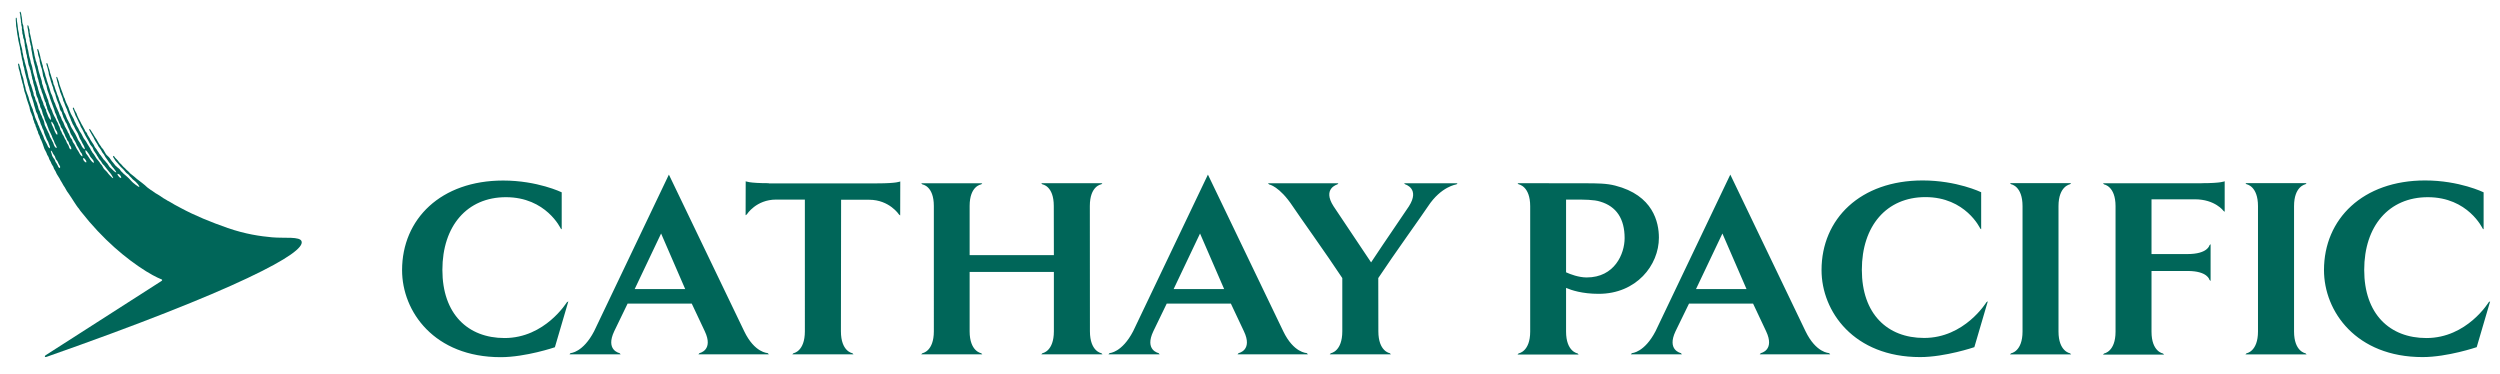 <?xml version="1.0" encoding="utf-8"?>
<!-- Generator: Adobe Illustrator 23.0.1, SVG Export Plug-In . SVG Version: 6.00 Build 0)  -->
<svg version="1.1" id="Layer_1" xmlns="http://www.w3.org/2000/svg" xmlns:xlink="http://www.w3.org/1999/xlink" x="0px" y="0px"
	 viewBox="0 0 282.22 42.22" style="enable-background:new 0 0 282.22 42.22;" xml:space="preserve">
<style type="text/css">
	.st0{fill-rule:evenodd;clip-rule:evenodd;fill:#0071CE;}
	.st1{fill-rule:evenodd;clip-rule:evenodd;fill:#FFFFFF;}
	.st2{fill:#ED1C24;}
	.st3{fill:#002157;}
	.st4{fill:#00377B;}
	.st5{fill:#4D4D4F;}
	.st6{fill-rule:evenodd;clip-rule:evenodd;fill:#4D4D4F;}
	.st7{fill-rule:evenodd;clip-rule:evenodd;fill:#008C9A;}
	.st8{fill-rule:evenodd;clip-rule:evenodd;fill:#004785;}
	.st9{fill:#002E6E;}
	.st10{fill-rule:evenodd;clip-rule:evenodd;fill:#002E6E;}
	.st11{fill:#FFFFFF;stroke:#231F20;stroke-width:0.114;}
	.st12{fill:#D1D3D4;}
	.st13{fill:#58595B;}
	.st14{fill:#939598;}
	.st15{fill:#231F20;}
	.st16{fill:none;}
	.st17{fill:#003263;}
	.st18{fill:#004990;}
	.st19{fill:#E21F26;}
	.st20{fill:#62BB46;}
	.st21{fill:#00907E;}
	.st22{fill-rule:evenodd;clip-rule:evenodd;fill:#C5232A;}
	.st23{fill-rule:evenodd;clip-rule:evenodd;fill:#1E669D;}
	.st24{fill-rule:evenodd;clip-rule:evenodd;fill:#FBD870;}
	.st25{fill:url(#SVGID_1_);}
	.st26{fill:url(#SVGID_2_);}
	.st27{filter:url(#Adobe_OpacityMaskFilter);}
	.st28{mask:url(#SVGID_3_);}
	.st29{fill:url(#SVGID_4_);}
	.st30{fill:url(#SVGID_5_);}
	.st31{fill:#375278;}
	.st32{fill-rule:evenodd;clip-rule:evenodd;fill:#EE212C;}
	.st33{fill-rule:evenodd;clip-rule:evenodd;fill:#FBFBFB;}
	.st34{fill-rule:evenodd;clip-rule:evenodd;fill:#F8F8F9;}
	.st35{fill-rule:evenodd;clip-rule:evenodd;fill:#F6F6F6;}
	.st36{fill-rule:evenodd;clip-rule:evenodd;fill:#F3F4F4;}
	.st37{fill-rule:evenodd;clip-rule:evenodd;fill:#F1F2F2;}
	.st38{fill-rule:evenodd;clip-rule:evenodd;fill:#EFEFF0;}
	.st39{fill-rule:evenodd;clip-rule:evenodd;fill:#E9ECEE;}
	.st40{fill-rule:evenodd;clip-rule:evenodd;fill:#EDEDEE;}
	.st41{fill-rule:evenodd;clip-rule:evenodd;fill:#EBEBEC;}
	.st42{fill-rule:evenodd;clip-rule:evenodd;fill:#E7EAEC;}
	.st43{fill-rule:evenodd;clip-rule:evenodd;fill:#E5E8EA;}
	.st44{fill-rule:evenodd;clip-rule:evenodd;fill:#E2E6E8;}
	.st45{fill-rule:evenodd;clip-rule:evenodd;fill:#E0E4E6;}
	.st46{fill-rule:evenodd;clip-rule:evenodd;fill:#DEE2E4;}
	.st47{fill-rule:evenodd;clip-rule:evenodd;fill:#DCE0E2;}
	.st48{fill-rule:evenodd;clip-rule:evenodd;fill:#DCDDE0;}
	.st49{fill-rule:evenodd;clip-rule:evenodd;fill:#DADEE0;}
	.st50{fill-rule:evenodd;clip-rule:evenodd;fill:#D8D9DC;}
	.st51{fill-rule:evenodd;clip-rule:evenodd;fill:#D8DCDE;}
	.st52{fill-rule:evenodd;clip-rule:evenodd;fill:#D6D9DC;}
	.st53{fill-rule:evenodd;clip-rule:evenodd;fill:#D6D7DA;}
	.st54{fill-rule:evenodd;clip-rule:evenodd;fill:#DBDDDE;}
	.st55{clip-path:url(#SVGID_7_);}
	.st56{clip-path:url(#SVGID_9_);}
	.st57{clip-path:url(#SVGID_13_);}
	.st58{clip-path:url(#SVGID_15_);}
	.st59{clip-path:url(#SVGID_19_);}
	.st60{clip-path:url(#SVGID_21_);}
	.st61{fill:#DF1E25;}
	.st62{fill:#FF4438;}
	.st63{fill:#001F60;}
	.st64{fill:#006659;}
	.st65{fill:#98002E;}
	.st66{fill:#E31837;}
	.st67{fill:#003D79;}
	.st68{fill:#D71920;}
	.st69{fill:#FFFFFF;}
	.st70{fill:#C64A4C;}
	.st71{fill:#FDCA25;}
	.st72{fill:#6D9E6F;}
	.st73{clip-path:url(#SVGID_25_);fill:#24376C;}
	.st74{fill:#24376C;}
	.st75{fill:#E62127;}
	.st76{fill:url(#SVGID_26_);}
	.st77{fill:url(#SVGID_27_);}
	.st78{fill:url(#SVGID_28_);}
	.st79{fill:#004084;}
	.st80{fill:url(#SVGID_29_);}
	.st81{fill:url(#SVGID_30_);}
	.st82{fill:#002169;}
	.st83{fill:#00A0DF;}
	.st84{fill:#D7282F;}
	.st85{fill:#2D2A26;}
	.st86{fill:#3FBBEF;}
	.st87{fill:#002855;}
	.st88{fill:#0C318E;}
	.st89{fill:#00A6E9;}
	.st90{fill:#DBDCDC;}
	.st91{fill:#595857;}
	.st92{fill:#9E9E9F;}
	.st93{fill:#414042;}
	.st94{fill:none;stroke:#414042;}
	.st95{fill:#009844;}
	.st96{fill:#E95506;}
	.st97{fill:#C4921B;}
	.st98{fill:#CC0000;}
	.st99{fill:#0B205B;}
	.st100{fill:#002856;}
	.st101{clip-path:url(#SVGID_32_);fill:#CF3339;}
	.st102{fill:#1A4272;}
	.st103{fill:#8C734B;}
	.st104{fill:#8C9091;}
	.st105{fill:#A6A8AB;}
	.st106{fill-rule:evenodd;clip-rule:evenodd;fill:#2E3290;}
	.st107{fill-rule:evenodd;clip-rule:evenodd;fill:#F6B626;}
	.st108{fill-rule:evenodd;clip-rule:evenodd;fill:#EC2029;}
	.st109{fill-rule:evenodd;clip-rule:evenodd;fill:#231F20;}
	.st110{fill:#F6B221;}
	.st111{fill:#3C590C;}
	.st112{fill-rule:evenodd;clip-rule:evenodd;fill:#808184;}
	.st113{fill-rule:evenodd;clip-rule:evenodd;fill:#92979B;}
	.st114{fill-rule:evenodd;clip-rule:evenodd;fill:#7A003C;}
	.st115{fill:#808184;}
	.st116{fill:#00529B;}
	.st117{fill:#FDE013;}
	.st118{fill:#1EA1DB;}
	.st119{fill:#93C843;}
	.st120{fill:#FAEA30;}
	.st121{fill:#1B070A;}
	.st122{fill:url(#);}
	.st123{fill:#5F6367;}
	.st124{fill:#A6844B;}
	.st125{fill:#034EA2;}
	.st126{fill:#202C5C;}
	.st127{fill:#26265D;}
	.st128{fill:#B09255;}
	.st129{fill:#005A95;}
	.st130{fill:#F89D31;}
	.st131{fill-rule:evenodd;clip-rule:evenodd;fill:#D71440;}
	.st132{fill-rule:evenodd;clip-rule:evenodd;fill:#008B44;}
	.st133{fill-rule:evenodd;clip-rule:evenodd;fill:#F06022;}
	.st134{fill-rule:evenodd;clip-rule:evenodd;fill:#0086BE;}
	.st135{fill-rule:evenodd;clip-rule:evenodd;fill:#034693;}
	.st136{fill:#EC1E24;}
	.st137{fill:#EE3E3C;}
	.st138{fill:#B3D351;}
	.st139{fill:#6EBE5A;}
	.st140{fill:#C9353D;}
	.st141{fill-rule:evenodd;clip-rule:evenodd;fill:#FFCA05;}
	.st142{fill-rule:evenodd;clip-rule:evenodd;fill:#3D1A6F;}
	.st143{fill-rule:evenodd;clip-rule:evenodd;fill:#C5168C;}
	.st144{fill-rule:evenodd;clip-rule:evenodd;fill:#E1251B;}
	.st145{fill:#FEFEFE;}
	.st146{fill:#FEFDFD;}
	.st147{fill:#FEFCFC;}
	.st148{fill:#FEFCFB;}
	.st149{fill:#FEFBFA;}
	.st150{fill:#FEFAF9;}
	.st151{fill:#FFF9F8;}
	.st152{fill:#FFF9F7;}
	.st153{fill:#FFF8F6;}
	.st154{fill:#FFF7F5;}
	.st155{fill:#FFF6F4;}
	.st156{fill:#FFF6F3;}
	.st157{fill:#FFF5F2;}
	.st158{fill:#FFF4F1;}
	.st159{fill:#FFF3F0;}
	.st160{fill:#FFF3EF;}
	.st161{fill:#FFF2EE;}
	.st162{fill:#FFF1ED;}
	.st163{fill:#FFF0EC;}
	.st164{fill:#FFF0EB;}
	.st165{fill:#FFEFEA;}
	.st166{fill:#FFEEEA;}
	.st167{fill:#FFEDE9;}
	.st168{fill:#FFEDE8;}
	.st169{fill:#FFECE7;}
	.st170{fill:#FFEBE6;}
	.st171{fill:#FFEAE5;}
	.st172{fill:#FFEAE4;}
	.st173{fill:#FFE9E3;}
	.st174{fill:#FFE8E2;}
	.st175{fill:#FFE7E1;}
	.st176{fill:#FFE7E0;}
	.st177{fill:#FFE6DF;}
	.st178{fill:#FFE5DE;}
	.st179{fill:#FFE4DD;}
	.st180{fill:#FFE4DC;}
	.st181{fill:#FFE3DB;}
	.st182{fill:#FFE2DA;}
	.st183{fill:#FFE1D9;}
	.st184{fill:#FFE1D8;}
	.st185{fill:#FFE0D7;}
	.st186{fill:#FFDFD6;}
	.st187{fill:#FFDED5;}
	.st188{fill:#FFDDD4;}
	.st189{fill:#FFDCD3;}
	.st190{fill:#FFDBD2;}
	.st191{fill:#FFDBD1;}
	.st192{fill:#FFDAD0;}
	.st193{fill:#FFD9CF;}
	.st194{fill:#FFD8CE;}
	.st195{fill:#FFD8CD;}
	.st196{fill:#FFD7CC;}
	.st197{fill:#FFD6CB;}
	.st198{fill:#FFD5CA;}
	.st199{fill:#FFD5C9;}
	.st200{fill:#FFD4C8;}
	.st201{fill:#FFD3C7;}
	.st202{fill:#FFD2C6;}
	.st203{fill:#FFD2C5;}
	.st204{fill:#FFD1C5;}
	.st205{fill:#FFD0C4;}
	.st206{fill:#FFCFC3;}
	.st207{fill:#FFCFC2;}
	.st208{fill:#FFCEC1;}
	.st209{fill:#FFCDC0;}
	.st210{fill:#FFCCBF;}
	.st211{fill:#FFCCBE;}
	.st212{fill:#FFCBBD;}
	.st213{fill:#FFCABC;}
	.st214{fill:#FFC9BB;}
	.st215{fill:#FFC9BA;}
	.st216{fill:#FFC8B9;}
	.st217{fill:#FFC7B8;}
	.st218{fill:#FFC6B8;}
	.st219{fill:#FFC6B7;}
	.st220{fill:#FFC5B6;}
	.st221{fill:#FFC4B5;}
	.st222{fill:#FFC3B4;}
	.st223{fill:#FFC3B3;}
	.st224{fill:#FFC2B2;}
	.st225{fill:#FFC1B1;}
	.st226{fill:#FFC0B0;}
	.st227{fill:#FFC0AF;}
	.st228{fill:#FFBFAE;}
	.st229{fill:#FFBEAD;}
	.st230{fill:#FFBDAC;}
	.st231{fill:#FFBCAB;}
	.st232{fill:#FFBBAA;}
	.st233{fill:#FFBAA9;}
	.st234{fill:#FFBAA8;}
	.st235{fill:#FFB9A7;}
	.st236{fill:#FFB8A6;}
	.st237{fill:#FFB7A5;}
	.st238{fill:#FFB7A4;}
	.st239{fill:#FFB6A3;}
	.st240{fill:#FFB5A2;}
	.st241{fill:#FFB4A2;}
	.st242{fill:#FFB4A1;}
	.st243{fill:#FFB3A0;}
	.st244{fill:#FFB29F;}
	.st245{fill:#FFB19E;}
	.st246{fill:#FFB09D;}
	.st247{fill:#FFB09C;}
	.st248{fill:#FFAF9B;}
	.st249{fill:#FFAE9A;}
	.st250{fill:#FFAD99;}
	.st251{fill:#FFAC98;}
	.st252{fill:#FFAB97;}
	.st253{fill:#FEAA96;}
	.st254{fill:#FEAA95;}
	.st255{fill:#FEA994;}
	.st256{fill:#FEA893;}
	.st257{fill:#FEA792;}
	.st258{fill:#FEA791;}
	.st259{fill:#FEA690;}
	.st260{fill:#FEA590;}
	.st261{fill:#FEA48F;}
	.st262{fill:#FDA48E;}
	.st263{fill:#FDA38D;}
	.st264{fill:#FDA28C;}
	.st265{fill:#FDA18B;}
	.st266{fill:#FDA08A;}
	.st267{fill:#FDA089;}
	.st268{fill:#FD9F88;}
	.st269{fill:#FD9E88;}
	.st270{fill:#FC9D87;}
	.st271{fill:#FC9D86;}
	.st272{fill:#FC9C85;}
	.st273{fill:#FC9B84;}
	.st274{fill:#FC9A83;}
	.st275{fill:#FC9A82;}
	.st276{fill:#FC9981;}
	.st277{fill:#FC9880;}
	.st278{fill:#FB9780;}
	.st279{fill:#FB967F;}
	.st280{fill:#FB967E;}
	.st281{fill:#FB957D;}
	.st282{fill:#FB947C;}
	.st283{fill:#FB937B;}
	.st284{fill:#FA937A;}
	.st285{fill:#FA9279;}
	.st286{fill:#FA9179;}
	.st287{fill:#FA9078;}
	.st288{fill:#FA8F77;}
	.st289{fill:#FA8F76;}
	.st290{fill:#FA8E75;}
	.st291{fill:#F98D74;}
	.st292{fill:#F98C73;}
	.st293{fill:#F98B73;}
	.st294{fill:#F98B72;}
	.st295{fill:#F98A71;}
	.st296{fill:#F98970;}
	.st297{fill:#F8886F;}
	.st298{fill:#F8876E;}
	.st299{fill:#F8876D;}
	.st300{fill:#F8866C;}
	.st301{fill:#F8856C;}
	.st302{fill:#F8846B;}
	.st303{fill:#F7836A;}
	.st304{fill:#F78369;}
	.st305{fill:#F78268;}
	.st306{fill:#F78167;}
	.st307{fill:#F78066;}
	.st308{fill:#F67F66;}
	.st309{fill:#F67F65;}
	.st310{fill:#F67E64;}
	.st311{fill:#F67D63;}
	.st312{fill:#F67C62;}
	.st313{fill:#F57B61;}
	.st314{fill:#F57A60;}
	.st315{fill:#F5795F;}
	.st316{fill:#F5785E;}
	.st317{fill:#F4775D;}
	.st318{fill:#F4765C;}
	.st319{fill:#F4765B;}
	.st320{fill:#F4755B;}
	.st321{fill:#F4745A;}
	.st322{fill:#F37359;}
	.st323{fill:#F37258;}
	.st324{fill:#F37157;}
	.st325{fill:#F37156;}
	.st326{fill:#F37056;}
	.st327{fill:#F26F55;}
	.st328{fill:#F26E54;}
	.st329{fill:#F26D53;}
	.st330{fill:#F26C52;}
	.st331{fill:#F26C51;}
	.st332{fill:#F16B51;}
	.st333{fill:#F16A50;}
	.st334{fill:#F1694F;}
	.st335{fill:#F1684E;}
	.st336{fill:#F0674D;}
	.st337{fill:#F0664C;}
	.st338{fill:#F0654C;}
	.st339{fill:#F0654B;}
	.st340{fill:#F0644A;}
	.st341{fill:#EF6349;}
	.st342{fill:#EF6248;}
	.st343{fill:#EF6147;}
	.st344{fill:#EF6047;}
	.st345{fill:#EE5F46;}
	.st346{fill:#EE5E45;}
	.st347{fill:#EE5D44;}
	.st348{fill:#EE5C43;}
	.st349{fill:#ED5C42;}
	.st350{fill:#ED5B42;}
	.st351{fill:#ED5A41;}
	.st352{fill:#ED5940;}
	.st353{fill:#EC583F;}
	.st354{fill:#EC573E;}
	.st355{fill:#EC563D;}
	.st356{fill:#EC553D;}
	.st357{fill:#EB543C;}
	.st358{fill:#EB533B;}
	.st359{fill:#EB523A;}
	.st360{fill:#EB5139;}
	.st361{fill:#EA5038;}
	.st362{fill:#EA4F38;}
	.st363{fill:#EA4E37;}
	.st364{fill:#EA4D36;}
	.st365{fill:#E94C35;}
	.st366{fill:#E94B34;}
	.st367{fill:#E94A34;}
	.st368{fill:#E94933;}
	.st369{fill:#E84832;}
	.st370{fill:#E84731;}
	.st371{fill:#E84630;}
	.st372{fill:#E7452F;}
	.st373{fill:#E7442F;}
	.st374{fill:#E7432E;}
	.st375{fill:#E7412D;}
	.st376{fill:#E6402C;}
	.st377{fill:#E63F2B;}
	.st378{fill:#E63E2A;}
	.st379{fill:#E63D2A;}
	.st380{fill:#E53C29;}
	.st381{fill:#E53A28;}
	.st382{fill:#E53927;}
	.st383{fill:#E43826;}
	.st384{fill:#E43726;}
	.st385{fill:#E43525;}
	.st386{fill:#E43424;}
	.st387{fill:#E33323;}
	.st388{fill:#E33122;}
	.st389{fill:#E33021;}
	.st390{fill:#E22F20;}
	.st391{fill:#E22D20;}
	.st392{fill:#E22C1F;}
	.st393{fill:#E22A1E;}
	.st394{fill:#E1291D;}
	.st395{fill:#E1271C;}
	.st396{fill:#E1251B;}
	.st397{fill-rule:evenodd;clip-rule:evenodd;fill:#741012;}
	.st398{fill-rule:evenodd;clip-rule:evenodd;fill:#731011;}
	.st399{fill-rule:evenodd;clip-rule:evenodd;fill:#731012;}
	.st400{fill-rule:evenodd;clip-rule:evenodd;fill:#741112;}
	.st401{fill-rule:evenodd;clip-rule:evenodd;fill:#761113;}
	.st402{fill-rule:evenodd;clip-rule:evenodd;fill:#771213;}
	.st403{fill-rule:evenodd;clip-rule:evenodd;fill:#781214;}
	.st404{fill-rule:evenodd;clip-rule:evenodd;fill:#791214;}
	.st405{fill-rule:evenodd;clip-rule:evenodd;fill:#7A1315;}
	.st406{fill-rule:evenodd;clip-rule:evenodd;fill:#7C1315;}
	.st407{fill-rule:evenodd;clip-rule:evenodd;fill:#7D1316;}
	.st408{fill-rule:evenodd;clip-rule:evenodd;fill:#7E1416;}
	.st409{fill-rule:evenodd;clip-rule:evenodd;fill:#7F1416;}
	.st410{fill-rule:evenodd;clip-rule:evenodd;fill:#801417;}
	.st411{fill-rule:evenodd;clip-rule:evenodd;fill:#811517;}
	.st412{fill-rule:evenodd;clip-rule:evenodd;fill:#831618;}
	.st413{fill-rule:evenodd;clip-rule:evenodd;fill:#841618;}
	.st414{fill-rule:evenodd;clip-rule:evenodd;fill:#851619;}
	.st415{fill-rule:evenodd;clip-rule:evenodd;fill:#861719;}
	.st416{fill-rule:evenodd;clip-rule:evenodd;fill:#871719;}
	.st417{fill-rule:evenodd;clip-rule:evenodd;fill:#88171A;}
	.st418{fill-rule:evenodd;clip-rule:evenodd;fill:#8A181A;}
	.st419{fill-rule:evenodd;clip-rule:evenodd;fill:#8C181B;}
	.st420{fill-rule:evenodd;clip-rule:evenodd;fill:#8D191B;}
	.st421{fill-rule:evenodd;clip-rule:evenodd;fill:#8E191C;}
	.st422{fill-rule:evenodd;clip-rule:evenodd;fill:#90191C;}
	.st423{fill-rule:evenodd;clip-rule:evenodd;fill:#901A1C;}
	.st424{fill-rule:evenodd;clip-rule:evenodd;fill:#911A1D;}
	.st425{fill-rule:evenodd;clip-rule:evenodd;fill:#921A1D;}
	.st426{fill-rule:evenodd;clip-rule:evenodd;fill:#931A1D;}
	.st427{fill-rule:evenodd;clip-rule:evenodd;fill:#941B1E;}
	.st428{fill-rule:evenodd;clip-rule:evenodd;fill:#951B1E;}
	.st429{fill-rule:evenodd;clip-rule:evenodd;fill:#961B1E;}
	.st430{fill-rule:evenodd;clip-rule:evenodd;fill:#971B1F;}
	.st431{fill-rule:evenodd;clip-rule:evenodd;fill:#991C1F;}
	.st432{fill-rule:evenodd;clip-rule:evenodd;fill:#9B1C20;}
	.st433{fill-rule:evenodd;clip-rule:evenodd;fill:#9C1C20;}
	.st434{fill-rule:evenodd;clip-rule:evenodd;fill:#9D1D20;}
	.st435{fill-rule:evenodd;clip-rule:evenodd;fill:#9E1D20;}
	.st436{fill-rule:evenodd;clip-rule:evenodd;fill:#A01D21;}
	.st437{fill-rule:evenodd;clip-rule:evenodd;fill:#A11D21;}
	.st438{fill-rule:evenodd;clip-rule:evenodd;fill:#A21D21;}
	.st439{fill-rule:evenodd;clip-rule:evenodd;fill:#A31E22;}
	.st440{fill-rule:evenodd;clip-rule:evenodd;fill:#A41E22;}
	.st441{fill-rule:evenodd;clip-rule:evenodd;fill:#A61E22;}
	.st442{fill-rule:evenodd;clip-rule:evenodd;fill:#A71E22;}
	.st443{fill-rule:evenodd;clip-rule:evenodd;fill:#A81E23;}
	.st444{fill-rule:evenodd;clip-rule:evenodd;fill:#A91E23;}
	.st445{fill-rule:evenodd;clip-rule:evenodd;fill:#AA1E23;}
	.st446{fill-rule:evenodd;clip-rule:evenodd;fill:#AA1F24;}
	.st447{fill-rule:evenodd;clip-rule:evenodd;fill:#AC1F24;}
	.st448{fill-rule:evenodd;clip-rule:evenodd;fill:#AC1F25;}
	.st449{fill-rule:evenodd;clip-rule:evenodd;fill:#AE1F24;}
	.st450{fill-rule:evenodd;clip-rule:evenodd;fill:#AE1F25;}
	.st451{fill:#AE1F25;}
	.st452{fill:#AF1F25;}
	.st453{fill:#B11F26;}
	.st454{fill:#B21F26;}
	.st455{fill:#B21F27;}
	.st456{fill:#B42027;}
	.st457{fill:#B52027;}
	.st458{fill:#B72028;}
	.st459{fill:#B92028;}
	.st460{fill:#BB2029;}
	.st461{fill:#BC2029;}
	.st462{fill:#BD2029;}
	.st463{fill:#BE2029;}
	.st464{fill:#C02029;}
	.st465{fill:#C12129;}
	.st466{fill:#C1202A;}
	.st467{fill:#C22129;}
	.st468{fill:#C3222A;}
	.st469{fill:#C4222A;}
	.st470{fill:#C5222B;}
	.st471{fill:#C7222A;}
	.st472{fill:#C9232B;}
	.st473{fill:#CA222B;}
	.st474{fill:#CC222C;}
	.st475{fill:#CC212C;}
	.st476{fill:#CE212C;}
	.st477{fill:#CF232D;}
	.st478{fill:#D0232D;}
	.st479{fill:#D1242D;}
	.st480{fill:#D2242E;}
	.st481{fill:#D2252E;}
	.st482{fill:#D4252E;}
	.st483{fill:#D5252E;}
	.st484{fill:#D6272E;}
	.st485{fill:#D7272E;}
	.st486{fill:#D8262F;}
	.st487{fill:#DA2530;}
	.st488{fill:#DB252F;}
	.st489{fill:#DC262F;}
	.st490{fill:#DE262F;}
	.st491{fill:#E0282F;}
	.st492{fill:#E22930;}
	.st493{fill:#E32930;}
	.st494{fill:#E32B30;}
	.st495{fill:#E52A30;}
	.st496{fill:#E62C30;}
	.st497{fill:#E72C31;}
	.st498{fill:#E92B31;}
	.st499{fill:#ED2B31;}
	.st500{fill:#ED2D31;}
	.st501{fill:#ED2D32;}
	.st502{fill:#ED2E33;}
	.st503{fill:#ED3033;}
	.st504{fill:#ED3134;}
	.st505{fill:#ED3334;}
	.st506{fill-rule:evenodd;clip-rule:evenodd;fill:#001689;}
	.st507{fill:#0054A5;}
	.st508{fill:#D09B2C;}
	.st509{fill-rule:evenodd;clip-rule:evenodd;fill:#006B99;}
	.st510{fill:url(#SVGID_33_);}
	.st511{clip-path:url(#SVGID_35_);}
	.st512{clip-path:url(#SVGID_39_);}
	.st513{fill:#472463;}
	.st514{fill:#00467F;}
	.st515{fill:#00AC9D;}
	.st516{fill:url(#SVGID_42_);}
	.st517{fill:#2B2E30;}
	.st518{fill-rule:evenodd;clip-rule:evenodd;fill:#EC1C24;}
	.st519{fill:#EC1C24;}
</style>
<g>
	<path class="st64" d="M34.05,27.26c-0.16-0.6-1.91-0.34-3.34-0.47c-1.31-0.12-2.98-0.35-5-1.05c-1.89-0.66-3.71-1.4-5.3-2.26
		c0,0-0.64-0.34-0.71-0.38c-0.13-0.08-0.24-0.14-0.37-0.22c-0.08-0.05-0.2-0.12-0.28-0.16c-0.11-0.04-0.19-0.1-0.28-0.16
		c-0.1-0.06-0.23-0.13-0.33-0.19c-0.15-0.09-0.24-0.16-0.38-0.26c-0.09-0.06-0.13-0.08-0.24-0.15c-0.07-0.04-0.19-0.11-0.26-0.15
		c-0.13-0.08-0.21-0.15-0.34-0.24c-0.08-0.06-0.14-0.09-0.23-0.15c-0.09-0.06-0.18-0.13-0.26-0.19c-0.05-0.04-0.11-0.07-0.15-0.12
		c-0.09-0.09-0.19-0.17-0.28-0.25c-0.09-0.07-0.17-0.15-0.26-0.21c-0.06-0.04-0.15-0.12-0.21-0.16c-0.14-0.1-0.23-0.18-0.38-0.29
		c-0.09-0.07-0.17-0.16-0.26-0.23c-0.1-0.08-0.2-0.17-0.3-0.24c-0.07-0.05-0.15-0.11-0.2-0.16c-0.07-0.08-0.13-0.14-0.2-0.22
		c-0.05-0.06-0.16-0.12-0.21-0.18c-0.09-0.11-0.22-0.23-0.33-0.32c-0.07-0.06-0.09-0.09-0.12-0.13c-0.02-0.03-0.04-0.06-0.1-0.12
		c-0.06-0.06-0.08-0.08-0.1-0.1c-0.03-0.02-0.05-0.05-0.13-0.12c-0.02-0.03-0.07-0.08-0.11-0.14c-0.03-0.05-0.07-0.1-0.09-0.12
		c-0.07-0.08-0.12-0.13-0.17-0.18c-0.03-0.04-0.07-0.08-0.12-0.12c-0.03-0.03-0.05-0.07-0.07-0.1c-0.02-0.03-0.04-0.07-0.07-0.09
		c-0.04-0.05-0.07-0.03-0.08-0.02c-0.02,0.02-0.04,0.07-0.01,0.13c0.04,0.07,0.09,0.15,0.12,0.19c0.01,0.01,0.01,0.02,0.02,0.03
		c0.01,0.02,0.03,0.04,0.04,0.07c0.02,0.03,0.04,0.07,0.06,0.1c0.05,0.07,0.11,0.13,0.16,0.19c0.02,0.02,0.04,0.04,0.06,0.06
		c0.04,0.04,0.07,0.08,0.1,0.12c0.03,0.04,0.07,0.09,0.11,0.13c0.02,0.02,0.03,0.04,0.05,0.06c0.02,0.02,0.04,0.05,0.06,0.07
		c0.03,0.03,0.06,0.06,0.09,0.1c0.05,0.05,0.11,0.11,0.16,0.15c0.04,0.04,0.08,0.08,0.12,0.12c0.11,0.13,0.23,0.26,0.32,0.38
		c0.06,0.07,0.16,0.12,0.22,0.17c0.07,0.05,0.12,0.14,0.18,0.21c0.04,0.05,0.13,0.13,0.18,0.18c0.11,0.14,0.18,0.21,0.32,0.31
		c0.08,0.06,0.15,0.12,0.22,0.2c0.04,0.05,0.16,0.17,0.21,0.23c0.12,0.15,0.17,0.28,0.15,0.29c-0.08,0.02-0.27-0.15-0.39-0.22
		c-0.09-0.06-0.11-0.09-0.2-0.16c-0.02-0.02-0.16-0.12-0.21-0.18c-0.04-0.04-0.14-0.15-0.18-0.19c-0.16-0.2-0.21-0.22-0.4-0.4
		c-0.13-0.13-0.3-0.25-0.43-0.37c-0.04-0.04-0.08-0.08-0.12-0.13c-0.04-0.04-0.1-0.08-0.14-0.13c-0.06-0.08-0.14-0.23-0.22-0.28
		c-0.08-0.06-0.13-0.11-0.21-0.17c-0.03-0.02-0.05-0.05-0.08-0.08c-0.04-0.03-0.08-0.06-0.11-0.09c-0.09-0.11-0.18-0.23-0.27-0.34
		c-0.04-0.06-0.1-0.1-0.14-0.16c-0.09-0.12-0.16-0.25-0.25-0.36c-0.12-0.16-0.3-0.28-0.42-0.44c-0.12-0.17-0.19-0.37-0.31-0.54
		c-0.05-0.08-0.13-0.13-0.18-0.2c-0.03-0.04-0.05-0.09-0.08-0.14c-0.06-0.09-0.13-0.19-0.2-0.28c-0.08-0.12-0.14-0.25-0.22-0.38
		c-0.01-0.02-0.04-0.1-0.09-0.16c-0.05-0.06-0.09-0.13-0.15-0.22c-0.06-0.09-0.08-0.15-0.13-0.21c-0.04-0.06-0.07-0.12-0.09-0.16
		c-0.03-0.05-0.08-0.12-0.11-0.16c-0.07-0.11-0.1-0.17-0.17-0.28c-0.05-0.07-0.1-0.12-0.14-0.1c-0.03,0.02-0.02,0.06-0.01,0.09
		c0.04,0.09,0.04,0.08,0.07,0.15c0.06,0.11,0.09,0.17,0.15,0.27c0.03,0.05,0.08,0.16,0.13,0.23c0.04,0.06,0.09,0.14,0.12,0.19
		c0.03,0.05,0.08,0.2,0.12,0.26c0.03,0.04,0.08,0.13,0.11,0.19c0.07,0.13,0.15,0.23,0.21,0.33c0.04,0.09,0.09,0.17,0.13,0.25
		c0.09,0.13,0.2,0.26,0.28,0.4c0.06,0.1,0.11,0.19,0.16,0.29c0.05,0.08,0.12,0.14,0.18,0.23c0.06,0.1,0.1,0.2,0.16,0.29
		c0.05,0.07,0.11,0.15,0.16,0.22c0.09,0.12,0.16,0.25,0.25,0.37c0.05,0.06,0.11,0.12,0.16,0.19c0.07,0.09,0.12,0.2,0.19,0.28
		c0.08,0.08,0.11,0.12,0.17,0.2c0.1,0.12,0.34,0.46,0.3,0.46c-0.14,0.02-0.42-0.29-0.53-0.4c-0.09-0.09-0.19-0.15-0.25-0.24
		c-0.09-0.12-0.16-0.26-0.25-0.38c-0.04-0.05-0.09-0.08-0.12-0.12c-0.06-0.08-0.12-0.17-0.2-0.24c-0.03-0.03-0.06-0.05-0.09-0.09
		c-0.11-0.14-0.21-0.3-0.32-0.45c-0.05-0.06-0.1-0.11-0.15-0.18c-0.04-0.05-0.06-0.1-0.09-0.15c-0.04-0.07-0.1-0.13-0.14-0.2
		c-0.03-0.05-0.05-0.1-0.09-0.15c-0.06-0.09-0.14-0.17-0.2-0.26c-0.05-0.07-0.06-0.17-0.11-0.24c-0.12-0.19-0.26-0.38-0.37-0.56
		c-0.03-0.05-0.04-0.1-0.07-0.15c-0.1-0.15-0.19-0.32-0.29-0.47C9.85,15.12,9.83,15.05,9.79,15c-0.04-0.07-0.11-0.12-0.16-0.19
		c-0.03-0.05-0.05-0.11-0.07-0.17c-0.04-0.08-0.08-0.16-0.13-0.23c-0.03-0.04-0.04-0.09-0.07-0.14c-0.12-0.18-0.21-0.37-0.31-0.58
		c-0.05-0.1-0.12-0.2-0.17-0.31c-0.06-0.12-0.11-0.24-0.16-0.35c-0.03-0.08-0.06-0.15-0.08-0.23c-0.06-0.12-0.14-0.22-0.2-0.35
		c-0.04-0.09-0.06-0.16-0.09-0.24c-0.02-0.04-0.07-0.08-0.1-0.06c-0.03,0.02-0.04,0.06-0.02,0.12c0.04,0.13,0.11,0.28,0.14,0.35
		c0.07,0.15,0.1,0.3,0.16,0.44c0.04,0.08,0.09,0.16,0.13,0.24c0.06,0.14,0.13,0.28,0.19,0.41c0.03,0.08,0.06,0.15,0.11,0.23
		c0.02,0.04,0.05,0.08,0.07,0.12c0.04,0.1,0.05,0.19,0.1,0.28c0.05,0.09,0.12,0.17,0.16,0.26c0.22,0.47,0.45,0.92,0.71,1.34
		c0.08,0.12,0.11,0.26,0.19,0.38c0.08,0.12,0.18,0.21,0.26,0.33c0.06,0.1,0.08,0.24,0.14,0.34c0.09,0.16,0.2,0.29,0.3,0.44
		c0.03,0.04,0.03,0.09,0.06,0.13c0.04,0.06,0.08,0.11,0.12,0.17c0.05,0.08,0.07,0.17,0.13,0.24c0.06,0.08,0.14,0.14,0.19,0.22
		c0.07,0.1,0.12,0.21,0.19,0.31c0.05,0.07,0.13,0.12,0.18,0.18c0.08,0.11,0.36,0.48,0.45,0.58c0.13,0.16,0.35,0.39,0.45,0.6
		c0.03,0.06,0.14,0.22,0.12,0.25c-0.06,0.04-0.34-0.27-0.38-0.31c-0.12-0.11-0.22-0.26-0.32-0.39c-0.03-0.03-0.29-0.29-0.32-0.32
		c-0.03-0.03-0.05-0.07-0.08-0.11c-0.07-0.11-0.12-0.25-0.2-0.35c-0.03-0.04-0.08-0.08-0.12-0.12c-0.06-0.08-0.1-0.18-0.17-0.26
		c-0.09-0.13-0.22-0.25-0.31-0.38c-0.1-0.14-0.18-0.31-0.28-0.45c-0.05-0.07-0.12-0.13-0.17-0.21c-0.02-0.03-0.03-0.07-0.05-0.1
		c-0.04-0.06-0.09-0.12-0.12-0.19c-0.03-0.06-0.05-0.12-0.08-0.17c-0.11-0.17-0.22-0.36-0.33-0.53c-0.05-0.08-0.08-0.16-0.13-0.24
		c-0.08-0.13-0.19-0.24-0.27-0.37c-0.1-0.15-0.15-0.33-0.25-0.49c-0.06-0.1-0.14-0.2-0.2-0.3c-0.07-0.11-0.11-0.24-0.17-0.35
		c-0.05-0.1-0.13-0.19-0.18-0.29c-0.05-0.11-0.09-0.22-0.14-0.33c-0.03-0.06-0.07-0.12-0.1-0.18c-0.03-0.08-0.04-0.16-0.08-0.23
		C8.25,13.26,8.1,13.05,8,12.84c-0.07-0.15-0.13-0.31-0.19-0.46c-0.03-0.09-0.05-0.17-0.08-0.25c-0.09-0.19-0.2-0.4-0.28-0.59
		c-0.04-0.1-0.07-0.2-0.11-0.3c-0.01-0.03-0.01-0.06-0.02-0.09c-0.04-0.09-0.1-0.18-0.13-0.27c-0.03-0.11-0.06-0.21-0.1-0.31
		C6.95,10.23,6.83,9.84,6.7,9.49C6.68,9.43,6.68,9.35,6.66,9.28C6.59,9.1,6.52,8.91,6.46,8.73c-0.04-0.09-0.12-0.06-0.1,0.03
		c0.03,0.13,0.04,0.16,0.06,0.26c0.01,0.05,0.02,0.1,0.03,0.15c0.01,0.06,0.05,0.12,0.06,0.18c0.03,0.11,0.04,0.22,0.07,0.32
		c0.05,0.15,0.11,0.29,0.15,0.44c0.01,0.08,0.03,0.15,0.05,0.23c0.02,0.07,0.05,0.14,0.08,0.2C6.93,10.72,7,10.9,7.07,11.08
		c0.03,0.11,0.05,0.21,0.08,0.32c0.03,0.06,0.07,0.12,0.09,0.17c0.02,0.05,0.03,0.1,0.05,0.15c0.04,0.12,0.09,0.24,0.14,0.36
		c0.05,0.1,0.1,0.2,0.14,0.3c0.02,0.05,0.02,0.09,0.04,0.14c0.11,0.31,0.24,0.63,0.37,0.93c0.03,0.07,0.04,0.15,0.08,0.22
		c0.03,0.06,0.07,0.13,0.09,0.19c0.01,0.04,0.03,0.08,0.04,0.12c0.04,0.09,0.11,0.16,0.15,0.25c0.11,0.24,0.22,0.47,0.36,0.68
		c0.13,0.19,0.19,0.44,0.29,0.67c0.05,0.11,0.11,0.2,0.17,0.29c0.03,0.05,0.05,0.11,0.07,0.16c0.07,0.12,0.1,0.22,0.18,0.33
		c0.06,0.09,0.05,0.11,0.11,0.23c0.02,0.04,0.08,0.26,0.06,0.26c-0.02,0.01-0.13-0.05-0.17-0.1c-0.05-0.06-0.13-0.13-0.19-0.26
		c-0.03-0.06-0.08-0.17-0.11-0.23c-0.07-0.15-0.19-0.28-0.27-0.42c-0.05-0.08-0.08-0.17-0.12-0.26c-0.08-0.16-0.16-0.32-0.24-0.48
		c-0.03-0.07-0.08-0.13-0.12-0.19c-0.04-0.06-0.06-0.13-0.1-0.19c-0.09-0.14-0.19-0.29-0.26-0.44c-0.05-0.11-0.08-0.22-0.13-0.33
		c-0.02-0.03-0.05-0.07-0.07-0.1c-0.04-0.06-0.05-0.12-0.08-0.18c-0.04-0.08-0.1-0.16-0.14-0.25c-0.08-0.17-0.13-0.35-0.21-0.52
		c-0.04-0.08-0.1-0.15-0.14-0.23c-0.06-0.12-0.06-0.27-0.12-0.4c-0.15-0.34-0.32-0.68-0.45-1.03c-0.02-0.06-0.03-0.13-0.04-0.19
		c-0.05-0.15-0.13-0.29-0.18-0.44c-0.02-0.07-0.03-0.13-0.06-0.2c-0.04-0.1-0.08-0.21-0.12-0.31c-0.01-0.03-0.01-0.07-0.03-0.1
		C6.2,9.88,6.17,9.77,6.13,9.67C6.1,9.61,6.07,9.56,6.04,9.5C6.01,9.4,6.02,9.27,5.98,9.18c-0.05-0.14-0.11-0.3-0.16-0.44
		C5.79,8.66,5.78,8.58,5.75,8.49C5.72,8.4,5.68,8.29,5.65,8.2C5.62,8.1,5.62,8,5.58,7.89C5.56,7.82,5.53,7.74,5.5,7.66
		C5.45,7.53,5.43,7.38,5.38,7.25C5.37,7.23,5.36,7.2,5.35,7.18C5.34,7.14,5.32,7.11,5.28,7.12c-0.04,0.01-0.04,0.06-0.04,0.1
		c0.01,0.1,0.04,0.19,0.08,0.28c0.03,0.08,0.05,0.18,0.07,0.26C5.4,7.81,5.4,7.87,5.42,7.92c0.02,0.08,0.05,0.16,0.07,0.24
		C5.51,8.24,5.5,8.32,5.51,8.38c0.05,0.17,0.11,0.37,0.17,0.53C5.71,9,5.71,9.1,5.74,9.17C5.77,9.26,5.8,9.35,5.83,9.43
		C5.86,9.51,5.86,9.58,5.9,9.65c0.03,0.07,0.07,0.15,0.09,0.23c0.03,0.11,0.03,0.21,0.07,0.31c0.06,0.16,0.13,0.32,0.19,0.47
		c0.02,0.06,0.02,0.12,0.04,0.18c0.05,0.14,0.08,0.28,0.13,0.42c0.07,0.2,0.16,0.39,0.23,0.58c0.07,0.19,0.08,0.42,0.16,0.59
		c0.04,0.09,0.12,0.14,0.16,0.22C7,12.71,7,12.77,7.02,12.84c0.02,0.07,0.06,0.15,0.08,0.21c0.02,0.06,0.03,0.12,0.05,0.18
		c0.02,0.07,0.08,0.14,0.11,0.21c0.05,0.11,0.08,0.23,0.14,0.33c0.05,0.08,0.11,0.15,0.15,0.23c0.04,0.09,0.06,0.19,0.1,0.29
		c0.06,0.14,0.14,0.28,0.2,0.43c0.05,0.14,0.07,0.28,0.14,0.4c0.06,0.12,0.15,0.22,0.21,0.34c0.04,0.09,0.08,0.18,0.12,0.26
		c0.04,0.07,0.1,0.13,0.14,0.21c0.05,0.09,0.1,0.18,0.14,0.27c0.03,0.07,0.04,0.14,0.08,0.2c0.06,0.09,0.1,0.17,0.16,0.26
		c0.05,0.08,0.11,0.19,0.15,0.29c0.03,0.07,0.06,0.15,0.1,0.21c0.04,0.06,0.11,0.12,0.15,0.19c0.04,0.07,0.09,0.29,0.07,0.3
		c-0.05,0.02-0.19-0.11-0.22-0.16c-0.11-0.13-0.16-0.3-0.26-0.44c-0.1-0.15-0.17-0.23-0.25-0.41c-0.05-0.1-0.13-0.28-0.19-0.37
		c-0.05-0.08-0.13-0.16-0.17-0.25c-0.03-0.08-0.05-0.17-0.08-0.24c-0.05-0.11-0.16-0.18-0.21-0.3c-0.06-0.13-0.09-0.26-0.15-0.37
		C7.74,15.07,7.7,15,7.67,14.94c-0.04-0.08-0.05-0.15-0.09-0.22c-0.07-0.15-0.18-0.29-0.25-0.44c-0.07-0.16-0.12-0.33-0.19-0.49
		c-0.04-0.09-0.11-0.16-0.15-0.25c-0.05-0.12-0.08-0.23-0.13-0.35c-0.03-0.07-0.08-0.14-0.12-0.21c-0.05-0.1-0.06-0.21-0.11-0.31
		c-0.11-0.23-0.21-0.48-0.32-0.71c-0.04-0.09-0.05-0.18-0.09-0.27c-0.04-0.08-0.08-0.16-0.12-0.24C6.01,11.24,5.97,11,5.88,10.79
		c-0.05-0.11-0.11-0.21-0.15-0.32c-0.06-0.18-0.09-0.36-0.16-0.55c-0.1-0.28-0.18-0.57-0.28-0.84C5.26,9,5.26,8.92,5.23,8.83
		C5.2,8.75,5.17,8.67,5.14,8.59C5.12,8.52,5.11,8.43,5.09,8.35C5.01,8.11,4.94,7.88,4.86,7.64C4.85,7.58,4.84,7.48,4.83,7.41
		C4.81,7.37,4.79,7.32,4.78,7.28c-0.02-0.05-0.02-0.1-0.04-0.16c-0.05-0.17-0.1-0.37-0.16-0.54C4.57,6.53,4.56,6.45,4.55,6.39
		C4.47,6.14,4.43,5.84,4.33,5.62C4.32,5.57,4.29,5.52,4.24,5.54C4.2,5.55,4.21,5.6,4.21,5.64c0.01,0.11,0.05,0.21,0.07,0.3
		c0.01,0.04,0.01,0.1,0.01,0.15C4.3,6.13,4.31,6.18,4.32,6.22c0.04,0.15,0.1,0.32,0.14,0.46c0.02,0.07,0,0.18,0.02,0.26
		c0.06,0.23,0.11,0.51,0.2,0.72c0.08,0.19,0.09,0.42,0.14,0.62c0.02,0.09,0.02,0.18,0.04,0.27C4.87,8.64,4.92,8.7,4.95,8.78
		c0.02,0.05,0.02,0.1,0.04,0.16c0.05,0.15,0.08,0.29,0.13,0.44c0.04,0.1,0.09,0.2,0.13,0.3c0.02,0.04,0.01,0.09,0.02,0.14
		c0.02,0.1,0.04,0.21,0.07,0.31c0.07,0.2,0.14,0.42,0.22,0.63c0.04,0.11,0.05,0.22,0.09,0.33c0.16,0.44,0.32,0.87,0.48,1.31
		c0.03,0.1,0.05,0.19,0.08,0.29c0.04,0.1,0.1,0.18,0.13,0.27c0.05,0.11,0.07,0.23,0.11,0.35c0.05,0.14,0.12,0.25,0.17,0.4
		c0.03,0.07,0.05,0.14,0.08,0.21c0.03,0.05,0.07,0.1,0.09,0.15c0.04,0.09,0.05,0.19,0.09,0.28c0.04,0.09,0.12,0.16,0.17,0.24
		c0.04,0.07,0.05,0.17,0.09,0.26c0.06,0.13,0.14,0.25,0.19,0.39c0.02,0.06,0.04,0.11,0.06,0.17c0.03,0.06,0.08,0.13,0.11,0.19
		c0,0,0,0,0.01,0.01c0,0.01,0.01,0.02,0.01,0.04c0.01,0.03,0.02,0.06,0.03,0.09c0.01,0.04,0.05,0.11,0.07,0.13
		c0.01,0.01,0.04,0.05,0.07,0.08c0.01,0.01,0.02,0.03,0.03,0.04c0.06,0.09,0.06,0.22,0.11,0.32c0.05,0.1,0.13,0.18,0.18,0.28
		c0.04,0.08,0.06,0.27,0.01,0.27c-0.2,0-0.21-0.28-0.28-0.42c-0.05-0.11-0.13-0.2-0.19-0.31c-0.01-0.02-0.03-0.06-0.04-0.11
		c-0.01-0.04-0.03-0.08-0.04-0.11c-0.02-0.05-0.02-0.04-0.04-0.08c-0.02-0.04-0.07-0.11-0.09-0.14l0,0
		c-0.07-0.12-0.13-0.3-0.18-0.38c-0.03-0.05-0.07-0.09-0.1-0.14C7,15.06,6.98,14.97,6.94,14.88c-0.04-0.08-0.1-0.16-0.13-0.24
		c-0.04-0.1-0.05-0.22-0.09-0.32c-0.02-0.05-0.07-0.11-0.09-0.16c-0.05-0.11-0.09-0.23-0.14-0.35c-0.03-0.05-0.08-0.1-0.1-0.16
		c-0.04-0.09-0.07-0.19-0.12-0.28c-0.11-0.19-0.22-0.39-0.3-0.59c-0.05-0.12-0.07-0.23-0.12-0.34c-0.04-0.1-0.1-0.19-0.15-0.29
		c-0.03-0.06-0.04-0.12-0.06-0.19c-0.04-0.11-0.09-0.22-0.13-0.33c-0.03-0.08-0.05-0.24-0.07-0.31c-0.03-0.08-0.07-0.17-0.11-0.25
		c-0.05-0.12-0.07-0.24-0.13-0.37c-0.04-0.09-0.09-0.19-0.12-0.29c-0.03-0.08-0.04-0.16-0.07-0.23c-0.03-0.06-0.06-0.12-0.08-0.18
		C4.9,9.94,4.88,9.82,4.86,9.73c-0.04-0.1-0.08-0.2-0.11-0.3c-0.02-0.08-0.02-0.25-0.04-0.3C4.6,8.81,4.5,8.46,4.4,8.15
		C4.35,8,4.33,7.85,4.29,7.71C4.28,7.65,4.28,7.58,4.26,7.52c-0.03-0.09-0.07-0.19-0.1-0.28C4.15,7.18,4.14,7.11,4.12,7.05
		c-0.02-0.07-0.05-0.13-0.08-0.2C3.99,6.66,3.96,6.45,3.9,6.27C3.88,6.19,3.88,6.09,3.86,6.02C3.79,5.78,3.77,5.51,3.7,5.27
		C3.69,5.2,3.67,5.13,3.66,5.07C3.54,4.61,3.48,4.1,3.35,3.66C3.33,3.58,3.36,3.47,3.34,3.38C3.31,3.28,3.28,3.19,3.25,3.1
		C3.24,3.06,3.24,3.02,3.23,2.98C3.21,2.9,3.17,2.85,3.13,2.85C3.08,2.87,3.1,2.91,3.1,2.98c0,0.1,0.01,0.19,0.04,0.27
		c0.02,0.07,0.01,0.13,0.03,0.19C3.2,3.57,3.21,3.77,3.24,3.9c0.01,0.05,0,0.12,0.01,0.19c0.01,0.06,0.06,0.15,0.08,0.22
		C3.34,4.4,3.34,4.52,3.35,4.63C3.37,4.71,3.4,4.79,3.42,4.87c0.02,0.07,0.01,0.14,0.03,0.2c0.02,0.07,0.06,0.13,0.07,0.2
		c0.01,0.08,0,0.2,0.01,0.27c0.1,0.4,0.13,0.87,0.25,1.25C3.8,6.86,3.8,6.92,3.81,6.98C3.91,7.31,3.98,7.67,4.08,8
		C4.1,8.05,4.09,8.11,4.11,8.16C4.14,8.28,4.17,8.41,4.2,8.52c0.01,0.06,0.01,0.11,0.02,0.16C4.26,8.81,4.3,8.92,4.34,9.05
		c0.01,0.06,0.02,0.12,0.03,0.18c0.01,0.04,0.03,0.1,0.05,0.14c0.02,0.07,0.02,0.14,0.04,0.2C4.47,9.6,4.5,9.64,4.51,9.68
		C4.52,9.76,4.53,9.83,4.55,9.9c0.03,0.08,0.07,0.17,0.11,0.25c0.03,0.07,0.03,0.14,0.05,0.21c0.05,0.12,0.1,0.25,0.15,0.38
		c0.04,0.1,0.04,0.21,0.08,0.31c0.03,0.07,0.06,0.14,0.08,0.21c0.01,0.05,0.02,0.11,0.04,0.16c0.02,0.05,0.07,0.13,0.11,0.19
		c0.03,0.07,0.02,0.17,0.04,0.25c0.02,0.08,0.07,0.15,0.09,0.22c0.03,0.08,0.03,0.16,0.04,0.23c0.02,0.06,0.06,0.12,0.09,0.17
		c0.02,0.06,0.05,0.13,0.07,0.19c0.02,0.04,0.05,0.08,0.07,0.12c0.04,0.07,0.07,0.16,0.1,0.23c0.04,0.11,0.05,0.24,0.08,0.37
		c0.01,0.04,0.01,0.12-0.01,0.13c-0.05,0.01-0.11-0.07-0.14-0.12c-0.06-0.08-0.11-0.18-0.16-0.28c-0.02-0.04-0.02-0.07-0.04-0.11
		c-0.03-0.08-0.06-0.18-0.1-0.26c-0.02-0.05-0.05-0.11-0.07-0.16c-0.03-0.08-0.01-0.17-0.05-0.24c-0.03-0.06-0.07-0.11-0.1-0.16
		c-0.02-0.05-0.03-0.11-0.05-0.16c-0.03-0.07-0.07-0.12-0.1-0.18c-0.03-0.06-0.02-0.12-0.04-0.19c-0.03-0.08-0.05-0.16-0.09-0.24
		c-0.03-0.08-0.08-0.15-0.11-0.23c-0.02-0.04-0.03-0.09-0.04-0.13C4.64,11,4.61,10.94,4.58,10.88c-0.01-0.04-0.02-0.09-0.04-0.13
		c-0.03-0.06-0.06-0.14-0.09-0.21c-0.02-0.06-0.03-0.12-0.05-0.17c-0.04-0.1-0.07-0.21-0.1-0.31C4.28,9.97,4.27,9.9,4.25,9.82
		c-0.03-0.09-0.07-0.18-0.1-0.27C4.12,9.48,4.12,9.4,4.1,9.33c-0.04-0.1-0.08-0.19-0.12-0.29C3.96,8.96,3.96,8.88,3.94,8.8
		C3.89,8.61,3.83,8.4,3.76,8.21C3.7,8,3.69,7.75,3.63,7.54c-0.04-0.16-0.1-0.31-0.15-0.46C3.47,7,3.46,6.93,3.44,6.85
		C3.4,6.68,3.34,6.45,3.28,6.27C3.25,6.18,3.26,6.08,3.23,5.98C3.21,5.88,3.2,5.76,3.17,5.65c-0.02-0.07-0.05-0.11-0.06-0.2
		C3.09,5.36,3.09,5.26,3.08,5.2C3.07,5.13,2.96,4.75,2.94,4.69c-0.01-0.07-0.01-0.2-0.02-0.25C2.92,4.41,2.86,4.24,2.85,4.2
		C2.85,4.16,2.85,4.11,2.83,4.03C2.81,3.94,2.76,3.76,2.76,3.7C2.75,3.65,2.75,3.54,2.73,3.48C2.72,3.43,2.69,3.31,2.66,3.22
		C2.63,3.11,2.66,2.99,2.63,2.89C2.61,2.81,2.58,2.74,2.55,2.67C2.53,2.61,2.51,2.52,2.51,2.48c0-0.06-0.01-0.18-0.01-0.22
		c0-0.06-0.03-0.16-0.03-0.25C2.45,1.89,2.43,1.76,2.41,1.68C2.4,1.64,2.4,1.59,2.39,1.55C2.36,1.43,2.33,1.32,2.27,1.32
		C2.23,1.33,2.21,1.37,2.23,1.45C2.25,1.54,2.26,1.61,2.29,1.7C2.3,1.75,2.3,1.87,2.3,1.91C2.31,1.98,2.31,2,2.32,2.06
		c0,0.02,0.02,0.08,0.02,0.11c0.01,0.04,0.02,0.1,0.02,0.13c0,0.04,0,0.09,0,0.15c0,0.03,0,0.04,0.01,0.09
		C2.39,2.6,2.39,2.61,2.4,2.65c0,0.04,0,0.08,0,0.11c0,0.04,0.01,0.08,0.02,0.12c0.02,0.08,0.07,0.19,0.05,0.31
		C2.45,3.31,2.48,3.43,2.51,3.54c0.01,0.07,0,0.15,0.01,0.22C2.55,3.84,2.57,3.94,2.6,4.04C2.62,4.12,2.6,4.19,2.62,4.26
		c0.03,0.11,0.1,0.25,0.11,0.29C2.74,4.6,2.74,4.73,2.76,4.81c0.01,0.08,0.03,0.18,0.04,0.23c0.01,0.05,0,0.07,0,0.11
		C2.8,5.19,2.86,5.37,2.86,5.42c0.01,0.05,0.01,0.07,0.02,0.12c0.01,0.05,0.05,0.25,0.06,0.31c0.01,0.06,0.01,0.1,0.02,0.16
		c0.02,0.1,0.06,0.18,0.08,0.27C3.05,6.36,3.05,6.4,3.05,6.46C3.07,6.55,3.1,6.62,3.12,6.71c0.01,0.07,0.01,0.13,0.03,0.2
		C3.17,7.04,3.2,7.19,3.23,7.33c0.02,0.08,0.07,0.16,0.1,0.24c0.02,0.07,0.03,0.15,0.05,0.23C3.4,7.85,3.44,7.91,3.46,7.98
		c0.01,0.06,0.01,0.12,0.02,0.18c0.02,0.07,0.05,0.13,0.06,0.2c0.01,0.05,0.01,0.1,0.02,0.15C3.57,8.57,3.6,8.62,3.61,8.68
		C3.63,8.75,3.63,8.82,3.64,8.9C3.67,8.98,3.7,9.06,3.73,9.14c0.02,0.07,0.01,0.15,0.03,0.23c0.05,0.17,0.11,0.36,0.16,0.52
		c0.03,0.09,0.02,0.18,0.05,0.27c0.02,0.06,0.05,0.1,0.07,0.16c0.02,0.06,0,0.12,0.02,0.18c0.03,0.1,0.04,0.24,0.08,0.34
		c0.04,0.11,0.11,0.21,0.15,0.32c0.04,0.12,0.04,0.23,0.08,0.36c0.04,0.1,0.09,0.2,0.13,0.29c0.03,0.08,0.02,0.19,0.05,0.28
		c0.04,0.1,0.1,0.17,0.14,0.27c0.04,0.11,0.07,0.23,0.1,0.34c0.01,0.05,0.02,0.1,0.03,0.14c0.04,0.15,0.12,0.27,0.17,0.41
		c0.02,0.07,0.03,0.12,0.04,0.18c0.03,0.1,0.08,0.2,0.12,0.3c0.04,0.09,0.1,0.17,0.13,0.26c0.04,0.08,0.04,0.16,0.08,0.24
		c0.03,0.08,0.07,0.17,0.1,0.25c0.02,0.05,0.02,0.1,0.04,0.14c0.1,0.22,0.22,0.45,0.32,0.66c0.05,0.12,0.08,0.25,0.14,0.37
		c0.04,0.09,0.1,0.19,0.14,0.29c0.03,0.06,0.04,0.12,0.06,0.19c0.06,0.12,0.13,0.24,0.19,0.36c0.01,0.03,0.06,0.16,0.04,0.2
		c0,0.01,0,0.02-0.01,0.02c-0.04,0.01-0.11-0.05-0.15-0.1c-0.14-0.14-0.17-0.4-0.27-0.58c-0.03-0.05-0.06-0.11-0.09-0.16
		c-0.02-0.04-0.02-0.07-0.04-0.11c-0.06-0.11-0.14-0.22-0.19-0.34c-0.04-0.09-0.05-0.19-0.09-0.27c-0.16-0.35-0.35-0.69-0.5-1.04
		C5.01,13.95,5,13.77,4.93,13.6c-0.04-0.1-0.1-0.19-0.14-0.28c-0.04-0.08-0.04-0.15-0.08-0.23c-0.05-0.1-0.11-0.19-0.15-0.3
		c-0.02-0.07-0.03-0.14-0.06-0.21c-0.03-0.08-0.08-0.14-0.12-0.22c-0.05-0.11-0.06-0.22-0.09-0.35c-0.02-0.07-0.05-0.14-0.07-0.2
		c-0.02-0.06-0.03-0.12-0.04-0.17c-0.05-0.13-0.13-0.25-0.18-0.39c-0.03-0.09-0.03-0.2-0.07-0.29c-0.03-0.07-0.09-0.13-0.12-0.21
		c-0.03-0.08,0-0.18-0.03-0.27c-0.03-0.09-0.06-0.17-0.09-0.26c-0.02-0.05-0.02-0.11-0.04-0.16C3.63,9.97,3.59,9.86,3.55,9.75
		C3.53,9.7,3.53,9.65,3.51,9.6C3.48,9.53,3.43,9.47,3.41,9.4C3.38,9.29,3.37,9.19,3.34,9.08C3.3,8.94,3.25,8.83,3.21,8.7
		C3.2,8.66,3.2,8.62,3.19,8.57C3.16,8.45,3.14,8.32,3.11,8.2C3.1,8.14,3.1,8.09,3.08,8.04c-0.03-0.11-0.07-0.22-0.1-0.33
		C2.96,7.64,2.96,7.57,2.94,7.5c-0.05-0.18-0.1-0.38-0.16-0.55C2.77,6.9,2.78,6.86,2.76,6.8c-0.04-0.13-0.1-0.29-0.13-0.43
		C2.62,6.29,2.62,6.21,2.6,6.14C2.58,6.04,2.55,5.95,2.53,5.86c-0.01-0.04,0-0.08-0.01-0.11C2.52,5.69,2.51,5.63,2.5,5.57
		C2.44,5.33,2.35,5.03,2.29,4.79C2.28,4.7,2.27,4.61,2.27,4.52C2.25,4.46,2.25,4.39,2.23,4.33C2.21,4.27,2.19,4.2,2.17,4.14
		c-0.01-0.1-0.01-0.21-0.03-0.31c0-0.01,0-0.01,0-0.02c-0.02-0.12-0.08-0.38-0.1-0.48C2.03,3.21,2.01,3.09,2,2.97
		c0-0.08-0.01-0.16-0.03-0.24C1.95,2.6,1.93,2.49,1.91,2.36c-0.01-0.08,0-0.16-0.02-0.23C1.89,2.08,1.89,2,1.83,2
		C1.77,2,1.78,2.07,1.78,2.12C1.77,2.25,1.79,2.42,1.8,2.5c0.02,0.15,0,0.29,0.02,0.45C1.83,3.03,1.86,3.12,1.87,3.2
		C1.89,3.34,1.9,3.49,1.92,3.62v0.01C1.93,3.7,1.94,3.76,1.95,3.82c0,0.01,0,0.01,0,0.02c0,0,0,0.01,0,0.01l0,0.01l0,0
		c0,0.03,0.01,0.06,0.02,0.08C1.99,4,1.99,4.04,2,4.1C2.04,4.26,2.04,4.44,2.08,4.6c0.07,0.24,0.1,0.51,0.17,0.74
		c0.02,0.07,0,0.14,0.02,0.21c0.02,0.08,0.04,0.15,0.06,0.22c0.02,0.09,0,0.19,0.03,0.27C2.38,6.14,2.4,6.23,2.42,6.31
		c0.03,0.1,0.03,0.2,0.05,0.31c0.03,0.1,0.07,0.22,0.09,0.33C2.59,7.07,2.6,7.21,2.62,7.34C2.64,7.45,2.7,7.58,2.73,7.7
		c0.01,0.04,0,0.08,0.01,0.12C2.76,7.9,2.78,7.98,2.8,8.07C2.81,8.1,2.8,8.14,2.82,8.18C2.86,8.33,2.9,8.53,2.95,8.68
		c0.01,0.04,0.02,0.09,0.03,0.13c0.03,0.11,0.07,0.19,0.08,0.25c0.01,0.05,0.02,0.11,0.03,0.17c0.02,0.08,0.05,0.16,0.06,0.23
		c0.01,0.06,0.02,0.11,0.04,0.17c0.02,0.07,0.05,0.13,0.08,0.2c0.05,0.14,0.05,0.29,0.1,0.42c0.03,0.08,0.07,0.16,0.09,0.25
		c0.02,0.08,0.03,0.17,0.05,0.26c0.05,0.14,0.1,0.29,0.15,0.42c0.06,0.16,0.09,0.34,0.15,0.49c0.02,0.06,0.02,0.12,0.04,0.19
		c0.04,0.15,0.1,0.32,0.15,0.48c0.03,0.08,0.03,0.16,0.06,0.24c0.05,0.13,0.13,0.24,0.18,0.37c0.04,0.11,0.05,0.23,0.09,0.33
		c0.06,0.14,0.12,0.28,0.18,0.43c0.04,0.1,0.05,0.2,0.09,0.3c0.04,0.08,0.09,0.17,0.12,0.25c0.03,0.07,0.05,0.14,0.07,0.22
		c0.02,0.06,0.08,0.15,0.12,0.23c0.05,0.1,0.05,0.21,0.09,0.32c0.06,0.17,0.14,0.33,0.21,0.49c0.03,0.06,0.03,0.11,0.06,0.18
		c0.04,0.11,0.11,0.19,0.16,0.29c0.04,0.1,0.06,0.2,0.1,0.29c0.06,0.14,0.11,0.21,0.11,0.41c0,0.02-0.01,0.03-0.03,0.04
		c-0.04,0.01-0.08-0.05-0.1-0.07c-0.11-0.1-0.12-0.2-0.19-0.34c-0.1-0.22-0.23-0.42-0.33-0.63c-0.05-0.11-0.07-0.23-0.12-0.35
		c-0.03-0.07-0.08-0.14-0.11-0.21c-0.05-0.1-0.07-0.2-0.12-0.29c-0.07-0.13-0.13-0.29-0.19-0.43c-0.02-0.05-0.03-0.11-0.05-0.16
		c-0.03-0.06-0.07-0.11-0.09-0.16c-0.04-0.09-0.06-0.2-0.1-0.29c-0.08-0.18-0.17-0.36-0.24-0.55c-0.06-0.17-0.09-0.33-0.15-0.5
		c-0.03-0.07-0.06-0.15-0.08-0.22c-0.02-0.06-0.02-0.12-0.04-0.18c-0.06-0.16-0.13-0.32-0.2-0.47c-0.03-0.07-0.04-0.15-0.07-0.22
		c-0.04-0.1-0.08-0.2-0.11-0.3c-0.05-0.12-0.05-0.27-0.1-0.4c-0.1-0.28-0.23-0.57-0.32-0.87c-0.02-0.07-0.01-0.14-0.03-0.21
		C2.82,9.72,2.77,9.56,2.73,9.4c-0.05-0.17-0.05-0.36-0.1-0.53C2.56,8.65,2.48,8.42,2.41,8.2C2.39,8.14,2.4,8.06,2.38,7.99
		c-0.05-0.17-0.1-0.37-0.16-0.53C2.19,7.39,2.19,7.31,2.16,7.23C2.12,7.14,2.03,7.17,2.04,7.28c0.01,0.09,0.04,0.21,0.05,0.26
		C2.1,7.6,2.1,7.66,2.11,7.73c0.03,0.12,0.07,0.22,0.1,0.32c0.04,0.11,0.04,0.22,0.07,0.33C2.3,8.44,2.32,8.5,2.34,8.56
		C2.37,8.67,2.37,8.79,2.41,8.9c0.03,0.08,0.05,0.18,0.08,0.27C2.5,9.23,2.5,9.27,2.52,9.33c0.03,0.11,0.06,0.21,0.1,0.31
		C2.63,9.7,2.63,9.76,2.64,9.81c0.02,0.08,0.04,0.17,0.07,0.25c0.02,0.07,0.02,0.18,0.05,0.26c0.04,0.14,0.1,0.29,0.15,0.43
		c0.05,0.15,0.06,0.31,0.12,0.46c0.1,0.27,0.19,0.58,0.29,0.86c0.03,0.07,0.02,0.14,0.04,0.22c0.03,0.12,0.06,0.23,0.1,0.35
		c0.02,0.05,0.06,0.11,0.08,0.16c0.03,0.07,0.04,0.14,0.07,0.21c0.03,0.05,0.06,0.11,0.08,0.17c0.03,0.09,0.02,0.19,0.05,0.28
		c0.03,0.07,0.06,0.14,0.09,0.21c0.03,0.08,0.03,0.16,0.06,0.23c0.03,0.06,0.07,0.12,0.1,0.18C4,14.12,4,14.18,4.02,14.24
		c0.02,0.07,0.06,0.13,0.09,0.19c0.03,0.07,0.03,0.15,0.06,0.22c0.03,0.06,0.07,0.12,0.1,0.19c0.02,0.07,0.03,0.15,0.05,0.22
		c0.04,0.11,0.11,0.2,0.15,0.3c0.03,0.07,0.04,0.16,0.07,0.24c0.04,0.09,0.09,0.18,0.13,0.26c0.05,0.12,0.09,0.24,0.14,0.35
		c0.09,0.2,0.12,0.41,0.21,0.61c0.07,0.14,0.16,0.28,0.22,0.42c0.04,0.08,0.05,0.16,0.09,0.24c0.04,0.08,0.11,0.16,0.15,0.25
		c0.03,0.08,0.05,0.17,0.09,0.26c0.05,0.11,0.12,0.21,0.17,0.31c0.03,0.06,0.04,0.12,0.07,0.18c0.05,0.12,0.14,0.22,0.2,0.33
		c0.03,0.08,0.05,0.15,0.08,0.23c0.06,0.12,0.15,0.23,0.21,0.36c0.04,0.09,0.07,0.19,0.13,0.28c0.08,0.13,0.14,0.22,0.22,0.35
		c0.06,0.09,0.13,0.21,0.17,0.31c0.04,0.09,0.12,0.17,0.16,0.26c0.04,0.09,0.1,0.19,0.15,0.27c0.05,0.1,0.11,0.17,0.17,0.26
		c0.1,0.15,0.16,0.31,0.26,0.46c0.07,0.11,0.15,0.21,0.22,0.31c0.2,0.27,0.48,0.75,0.6,0.92c0.1,0.13,0.18,0.29,0.28,0.42
		c0.07,0.11,0.16,0.22,0.24,0.31c0.06,0.08,0.12,0.17,0.18,0.26l0.05,0.06c2.52,3.21,5.12,5.34,7.32,6.73v0
		c1.16,0.72,1.78,0.93,1.78,0.93c0.15,0.06,0.05,0.17-0.03,0.21L5.17,40.09c-0.04,0.03-0.14,0.1-0.1,0.18
		c0.03,0.06,0.16,0.03,0.2,0.01c10.45-3.67,18.04-6.69,22.68-8.89C32.65,29.17,34.23,27.9,34.05,27.26 M6.24,14.94
		c-0.03-0.05-0.06-0.11-0.08-0.16c-0.02-0.06-0.02-0.11-0.05-0.17c-0.08-0.18-0.17-0.38-0.26-0.56c-0.03-0.08-0.08-0.22-0.05-0.31
		c0.01-0.01,0.03,0,0.05,0.01c0.03,0.03,0.05,0.04,0.07,0.07c0.02,0.03,0.02,0.05,0.04,0.08c0.04,0.06,0.09,0.13,0.13,0.2
		c0.07,0.15,0.08,0.31,0.15,0.46c0.04,0.09,0.12,0.18,0.17,0.27c0.02,0.05,0.04,0.11,0.06,0.16c0.01,0.04,0.01,0.1,0.01,0.13
		c0,0.05,0,0.08-0.02,0.08C6.33,15.19,6.29,15.03,6.24,14.94 M6.78,18.93c-0.01,0.01-0.02,0.03-0.04,0.03
		c-0.14,0-0.18-0.21-0.24-0.31c-0.05-0.08-0.09-0.16-0.14-0.25c-0.04-0.05-0.09-0.11-0.11-0.18c-0.04-0.08-0.05-0.17-0.1-0.24
		c-0.03-0.04-0.07-0.07-0.09-0.11c-0.07-0.1-0.14-0.21-0.19-0.34c-0.01-0.05-0.02-0.09-0.03-0.14c-0.03-0.08-0.06-0.16-0.09-0.25
		c-0.01-0.04-0.02-0.13-0.01-0.15C5.73,17,5.73,16.99,5.74,17c0.11,0.01,0.21,0.27,0.26,0.37c0.06,0.1,0.15,0.18,0.2,0.29
		c0.04,0.1,0.06,0.22,0.11,0.31c0.04,0.07,0.11,0.13,0.15,0.19c0.06,0.09,0.1,0.2,0.14,0.3c0.05,0.11,0.12,0.2,0.17,0.3
		C6.79,18.8,6.8,18.88,6.78,18.93 M9.71,18.34c-0.06-0.01-0.09-0.05-0.13-0.08c-0.11-0.08-0.2-0.21-0.2-0.4
		c0-0.02,0.01-0.02,0.02-0.02c0.13,0,0.26,0.2,0.31,0.29c0.01,0.03,0.05,0.1,0.04,0.15C9.74,18.32,9.73,18.34,9.71,18.34
		 M10.59,18.37c-0.09,0.03-0.3-0.21-0.36-0.3c-0.11-0.16-0.22-0.35-0.34-0.51c-0.11-0.14-0.23-0.25-0.25-0.5c0-0.03-0.02-0.11,0-0.1
		c0.12,0.01,0.23,0.21,0.29,0.29c0.04,0.06,0.09,0.12,0.13,0.18c0.06,0.09,0.08,0.19,0.14,0.27c0.07,0.1,0.16,0.2,0.24,0.29
		c0.04,0.05,0.1,0.1,0.12,0.18C10.58,18.22,10.62,18.36,10.59,18.37 M13.66,20.08c-0.13,0.02-0.27-0.17-0.33-0.26
		c-0.02-0.03-0.09-0.17-0.07-0.19c0.03-0.02,0.17,0.03,0.21,0.06c0.09,0.08,0.17,0.18,0.22,0.36
		C13.69,20.07,13.68,20.08,13.66,20.08"/>
	<path class="st64" d="M84.01,37.39l-8.5-17.68l-8.44,17.68c-1.26,2.42-2.66,2.47-2.66,2.47l-0.12,0.14h5.78l-0.14-0.14
		c0,0-1.61-0.32-0.59-2.47l1.51-3.12h7.24l1.47,3.12c1.02,2.15-0.59,2.47-0.59,2.47l-0.13,0.14h7.96l-0.14-0.14
		C86.66,39.85,85.19,39.85,84.01,37.39 M71.65,32.63l2.98-6.27l2.72,6.27H71.65z M56.96,38.16c-4.15,0-7.02-2.72-7.02-7.69
		c0-4.96,2.79-8.21,7.17-8.21c4.55,0,6.19,3.54,6.19,3.54l0.11,0.09v-4.18c0,0-2.73-1.33-6.61-1.33c-7.01,0-11.41,4.32-11.41,10.12
		c0,4.67,3.63,9.82,11.13,9.82c2.83,0,6.12-1.12,6.12-1.12l1.52-5.18l-0.17,0.11C63.98,34.12,61.53,38.16,56.96,38.16 M158.49,20.68
		l0.14,0.13c0,0,1.7,0.48,0.42,2.48c-0.63,0.97-2.53,3.69-4.27,6.33c-1.74-2.63-3.61-5.37-4.24-6.34c-1.29-2,0.43-2.46,0.43-2.46
		l0.12-0.13h-7.95l0.13,0.13c0,0,1.15,0.19,2.66,2.46c0.63,0.96,3.87,5.48,5.6,8.11v6.01c0,2.28-1.29,2.47-1.29,2.47L150.11,40h6.91
		l-0.13-0.13c0,0-1.29-0.19-1.29-2.47c0-0.97-0.01-3.38-0.01-6.01c1.74-2.63,4.98-7.13,5.61-8.09c1.49-2.27,3.21-2.48,3.21-2.48
		l0.13-0.13H158.49z M144.86,37.39l-8.5-17.68l-8.44,17.68c-1.26,2.42-2.66,2.47-2.66,2.47l-0.13,0.14h5.78l-0.12-0.14
		c0,0-1.62-0.32-0.59-2.47l1.51-3.12h7.24l1.47,3.12c1.03,2.15-0.59,2.47-0.59,2.47l-0.13,0.14h7.95l-0.13-0.14
		C147.51,39.85,146.04,39.85,144.86,37.39 M132.49,32.63l2.98-6.27l2.72,6.27H132.49z M86.78,20.68c-2.28,0-2.6-0.22-2.6-0.22
		l-0.01,3.84l0.14-0.1c0,0,1.04-1.67,3.31-1.67h3.24V37.4c0,2.28-1.28,2.47-1.28,2.47L89.44,40h6.91l-0.13-0.13
		c0,0-1.29-0.19-1.29-2.47l0.02-14.85h3.17c2.28,0,3.37,1.67,3.37,1.67l0.13,0.1l0.01-3.84c0,0-0.32,0.22-2.6,0.22H86.78z
		 M123.04,37.4c0-2.28-0.01-11.87-0.01-14.15s1.29-2.44,1.29-2.44l0.13-0.13h-6.91l0.13,0.13c0,0,1.29,0.16,1.29,2.44
		s0.01,5.55,0.01,5.55h-9.51v-5.55c0-2.28,1.3-2.43,1.3-2.43l0.13-0.13h-6.9l0.14,0.13c0,0,1.29,0.16,1.29,2.43V37.4
		c0,2.28-1.29,2.47-1.29,2.47L103.99,40h6.9l-0.13-0.13c0,0-1.3-0.19-1.3-2.47v-6.7h9.51v6.7c0,2.28-1.29,2.47-1.29,2.47L117.55,40
		h6.91l-0.13-0.13C124.33,39.87,123.04,39.68,123.04,37.4 M203.82,37.39l-8.49-17.68l-8.44,17.68c-1.26,2.42-2.66,2.47-2.66,2.47
		l-0.13,0.14h5.77l-0.12-0.14c0,0-1.62-0.32-0.6-2.47l1.52-3.12h7.23l1.47,3.12c1.02,2.15-0.59,2.47-0.59,2.47l-0.13,0.14h7.96
		l-0.13-0.14C206.47,39.85,205.01,39.85,203.82,37.39 M191.46,32.63l2.98-6.27l2.72,6.27H191.46z M258.97,23.27v14.15
		c0,2.27,1.29,2.46,1.29,2.46l0.13,0.13h-6.91l0.13-0.13c0,0,1.29-0.19,1.29-2.46V23.27c0-2.28-1.29-2.47-1.29-2.47l-0.13-0.13h6.91
		l-0.13,0.13C260.26,20.81,258.97,21,258.97,23.27 M224.24,34.12l0.16-0.11l-1.52,5.18c0,0-3.29,1.12-6.12,1.12
		c-7.49,0-11.13-5.15-11.13-9.82c0-5.8,4.4-10.12,11.41-10.12c3.88,0,6.61,1.33,6.61,1.33v4.18l-0.11-0.09c0,0-1.64-3.54-6.18-3.54
		c-4.39,0-7.18,3.25-7.18,8.21c0,4.97,2.87,7.69,7.02,7.69C221.78,38.16,224.24,34.12,224.24,34.12 M248.53,20.68
		c2.28,0,2.61-0.22,2.61-0.22v3.45l-0.13-0.1c0,0-0.95-1.31-3.23-1.31h-4.9v6.18h4.07c2.28,0,2.47-0.99,2.47-0.99l0.13-0.13v4.16
		l-0.13-0.13c0,0-0.19-1-2.47-1h-4.07v6.84v0.01c0,2.27,1.29,2.46,1.29,2.46l0.13,0.13h-6.9l0.13-0.13c0,0,1.29-0.19,1.29-2.46
		V23.28c0-2.27-1.29-2.46-1.29-2.46l-0.13-0.13H248.53z M232.38,23.27v14.15c0,2.27,1.3,2.46,1.3,2.46l0.13,0.13h-6.91l0.13-0.13
		c0,0,1.29-0.19,1.29-2.46V23.27c0-2.28-1.29-2.47-1.29-2.47l-0.13-0.13h6.91l-0.13,0.13C233.68,20.81,232.38,21,232.38,23.27
		 M281.11,34.01l-1.52,5.18c0,0-3.29,1.12-6.11,1.12c-7.5,0-11.13-5.15-11.13-9.82c0-5.8,4.41-10.12,11.41-10.12
		c3.88,0,6.61,1.34,6.61,1.34v4.18l-0.11-0.09c0,0-1.64-3.54-6.19-3.54c-4.39,0-7.18,3.25-7.18,8.21c0,4.97,2.87,7.69,7.02,7.69
		c4.58,0,7.03-4.04,7.03-4.04L281.11,34.01z M180.47,33.17c4.26,0,6.8-3.23,6.8-6.34c0-1.72-0.64-4.79-4.94-5.88
		c-0.96-0.25-2.03-0.26-3.44-0.26l-7.58-0.01l0.13,0.13c0,0,1.3,0.19,1.3,2.47v14.15c0,2.27-1.3,2.46-1.3,2.46l-0.13,0.13h6.9
		l-0.13-0.13c0,0-1.29-0.19-1.29-2.46v-4.93C177.4,32.76,178.61,33.17,180.47,33.17 M176.79,23.27v-0.74h0.91
		c1.11,0,2.26,0,2.95,0.23c1.82,0.54,2.75,1.93,2.75,4.12c0,1.79-1.14,4.44-4.28,4.44c-0.91,0-1.85-0.36-2.33-0.58V23.27z"/>
</g>
</svg>
